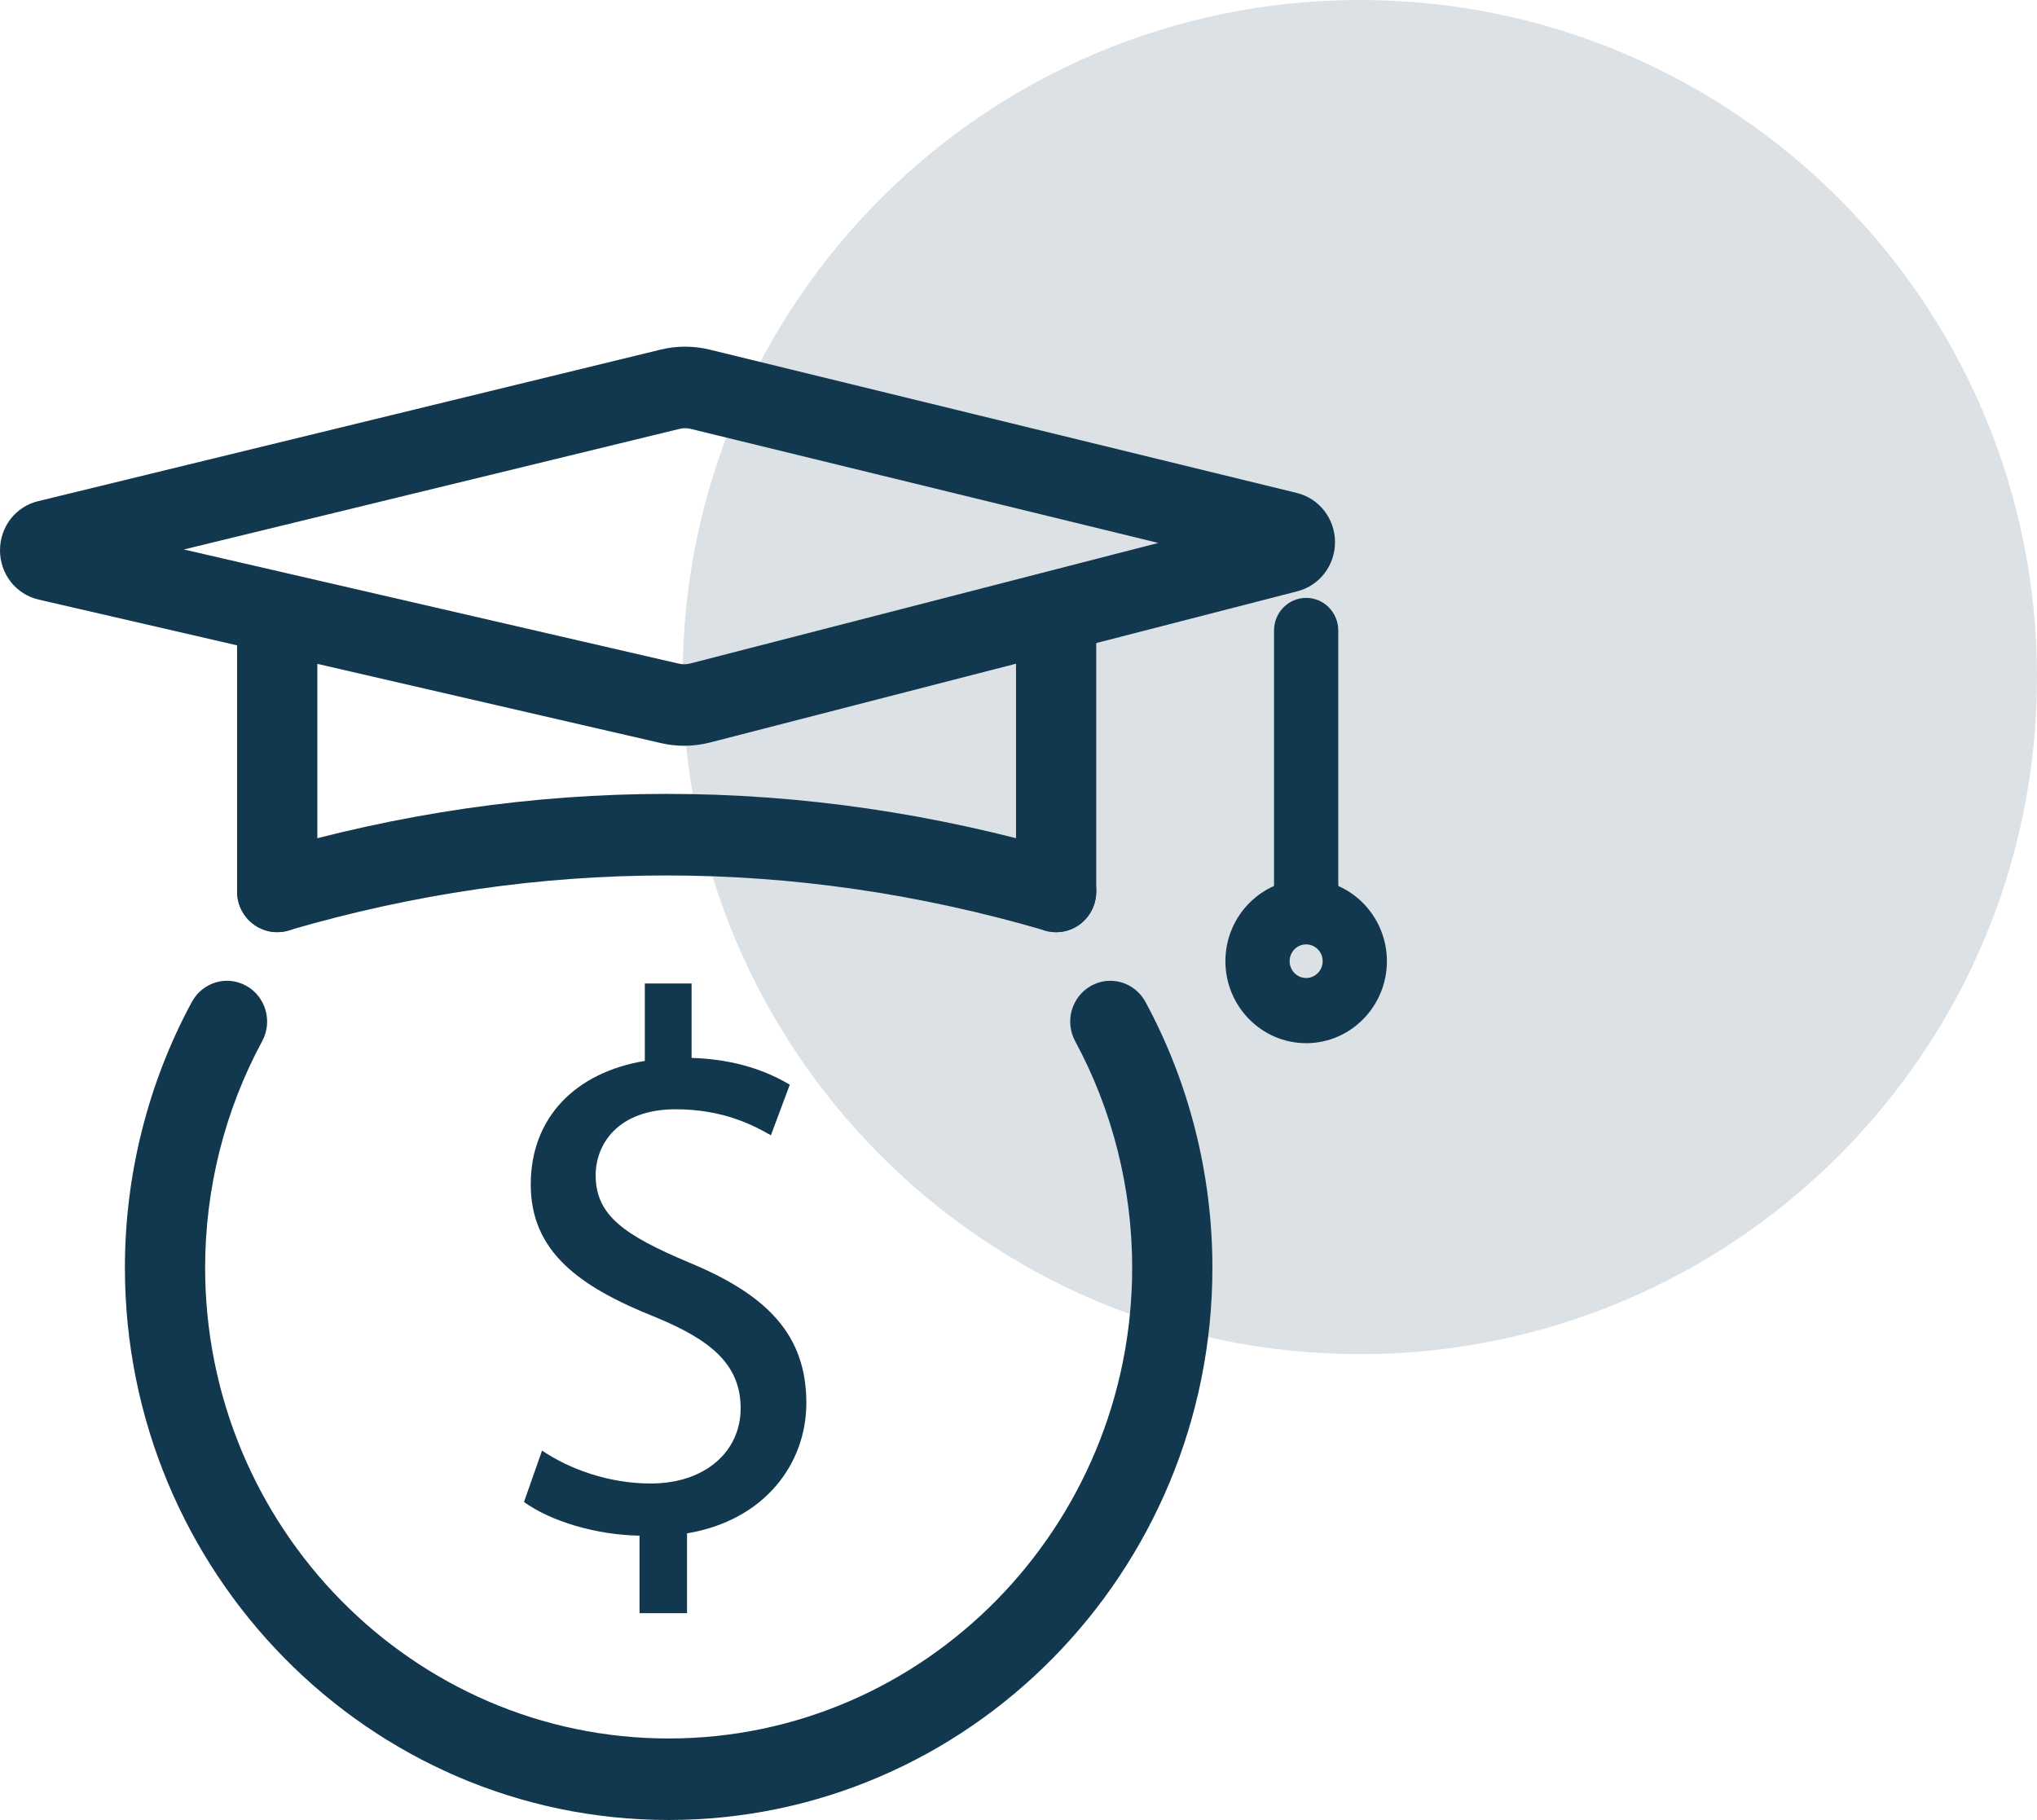<svg width="47" height="42" viewBox="0 0 47 42" fill="none" xmlns="http://www.w3.org/2000/svg">
<g clip-path="url(#clip0_630_40490)">
<path opacity="0.15" d="M31.376 31.249C40.005 31.249 47 24.253 47 15.624C47 6.995 40.005 0 31.376 0C22.747 0 15.751 6.995 15.751 15.624C15.751 24.253 22.747 31.249 31.376 31.249Z" fill="#12384F"/>
<g clip-path="url(#clip1_630_40490)">
<path d="M15.428 41.999C8.51 41.999 2.882 36.281 2.882 29.253C2.882 27.11 3.416 24.989 4.426 23.122C4.672 22.667 5.234 22.497 5.684 22.75C6.132 23 6.295 23.572 6.049 24.028C5.188 25.619 4.733 27.425 4.733 29.253C4.733 35.244 9.531 40.118 15.428 40.118C21.325 40.118 26.123 35.244 26.123 29.253C26.123 27.425 25.668 25.619 24.808 24.028C24.561 23.572 24.725 23 25.173 22.75C25.622 22.498 26.184 22.667 26.43 23.122C27.441 24.989 27.974 27.11 27.974 29.253C27.974 36.281 22.346 41.999 15.428 41.999Z" fill="#12384F"/>
<path d="M14.756 37.225V35.438C13.744 35.42 12.699 35.102 12.09 34.66L12.507 33.474C13.134 33.899 14.041 34.234 15.017 34.234C16.254 34.234 17.089 33.509 17.089 32.5C17.089 31.491 16.41 30.925 15.12 30.394C13.344 29.686 12.246 28.872 12.246 27.332C12.246 25.792 13.275 24.748 14.878 24.482V22.695H15.957V24.412C17.003 24.447 17.716 24.73 18.223 25.031L17.787 26.199C17.421 25.987 16.706 25.598 15.591 25.598C14.249 25.598 13.744 26.412 13.744 27.12C13.744 28.04 14.39 28.5 15.905 29.137C17.699 29.881 18.605 30.801 18.605 32.376C18.605 33.775 17.646 35.084 15.852 35.385V37.226H14.755L14.756 37.225Z" fill="#12384F"/>
<path d="M15.787 17.21C15.605 17.21 15.425 17.189 15.249 17.148L0.894 13.837C0.371 13.717 0.003 13.252 1.9781e-05 12.706C-0.003 12.159 0.36 11.689 0.884 11.564L15.242 8.068C15.611 7.977 16.003 7.977 16.373 8.068L29.923 11.376C30.44 11.504 30.8 11.969 30.803 12.505C30.806 13.041 30.451 13.509 29.94 13.643L16.383 17.134C16.188 17.184 15.987 17.21 15.787 17.21V17.21ZM4.242 12.68L15.664 15.315C15.75 15.334 15.841 15.334 15.929 15.31L26.725 12.529L15.94 9.898C15.852 9.876 15.761 9.876 15.675 9.898L4.242 12.68ZM1.316 13.393L1.312 13.394C1.314 13.394 1.315 13.393 1.316 13.393Z" fill="#12384F"/>
<path d="M6.396 21.513C5.885 21.513 5.47 21.092 5.47 20.573V14.347C5.47 13.828 5.885 13.406 6.396 13.406C6.907 13.406 7.322 13.828 7.322 14.347V20.573C7.322 21.092 6.907 21.513 6.396 21.513Z" fill="#12384F"/>
<path d="M24.369 21.513C23.857 21.513 23.443 21.092 23.443 20.573V14.347C23.443 13.828 23.857 13.406 24.369 13.406C24.88 13.406 25.294 13.828 25.294 14.347V20.573C25.294 21.092 24.88 21.513 24.369 21.513Z" fill="#12384F"/>
<path d="M30.137 21.655C29.728 21.655 29.396 21.318 29.396 20.903V14.549C29.396 14.134 29.728 13.797 30.137 13.797C30.546 13.797 30.878 14.134 30.878 14.549V20.903C30.878 21.318 30.546 21.655 30.137 21.655Z" fill="#12384F"/>
<path d="M30.137 24.073C29.11 24.073 28.274 23.224 28.274 22.181C28.274 21.138 29.11 20.289 30.137 20.289C31.164 20.289 32 21.138 32 22.181C32 23.224 31.164 24.073 30.137 24.073ZM30.137 21.793C29.927 21.793 29.756 21.966 29.756 22.181C29.756 22.395 29.927 22.569 30.137 22.569C30.347 22.569 30.518 22.395 30.518 22.181C30.518 21.966 30.347 21.793 30.137 21.793Z" fill="#12384F"/>
<path d="M24.369 21.51C24.284 21.51 24.198 21.498 24.113 21.473C18.311 19.779 12.437 19.779 6.652 21.473C6.16 21.612 5.648 21.329 5.506 20.831C5.365 20.331 5.648 19.811 6.14 19.666C12.264 17.873 18.482 17.87 24.625 19.666C25.116 19.809 25.4 20.331 25.258 20.829C25.142 21.242 24.771 21.51 24.369 21.51H24.369Z" fill="#12384F"/>
</g>
</g>
<defs>
<clipPath id="clip0_630_40490">
<rect width="47" height="42" fill="white"/>
</clipPath>
<clipPath id="clip1_630_40490">
<rect width="32" height="34" fill="white" transform="translate(0 8)"/>
</clipPath>
</defs>
</svg>
